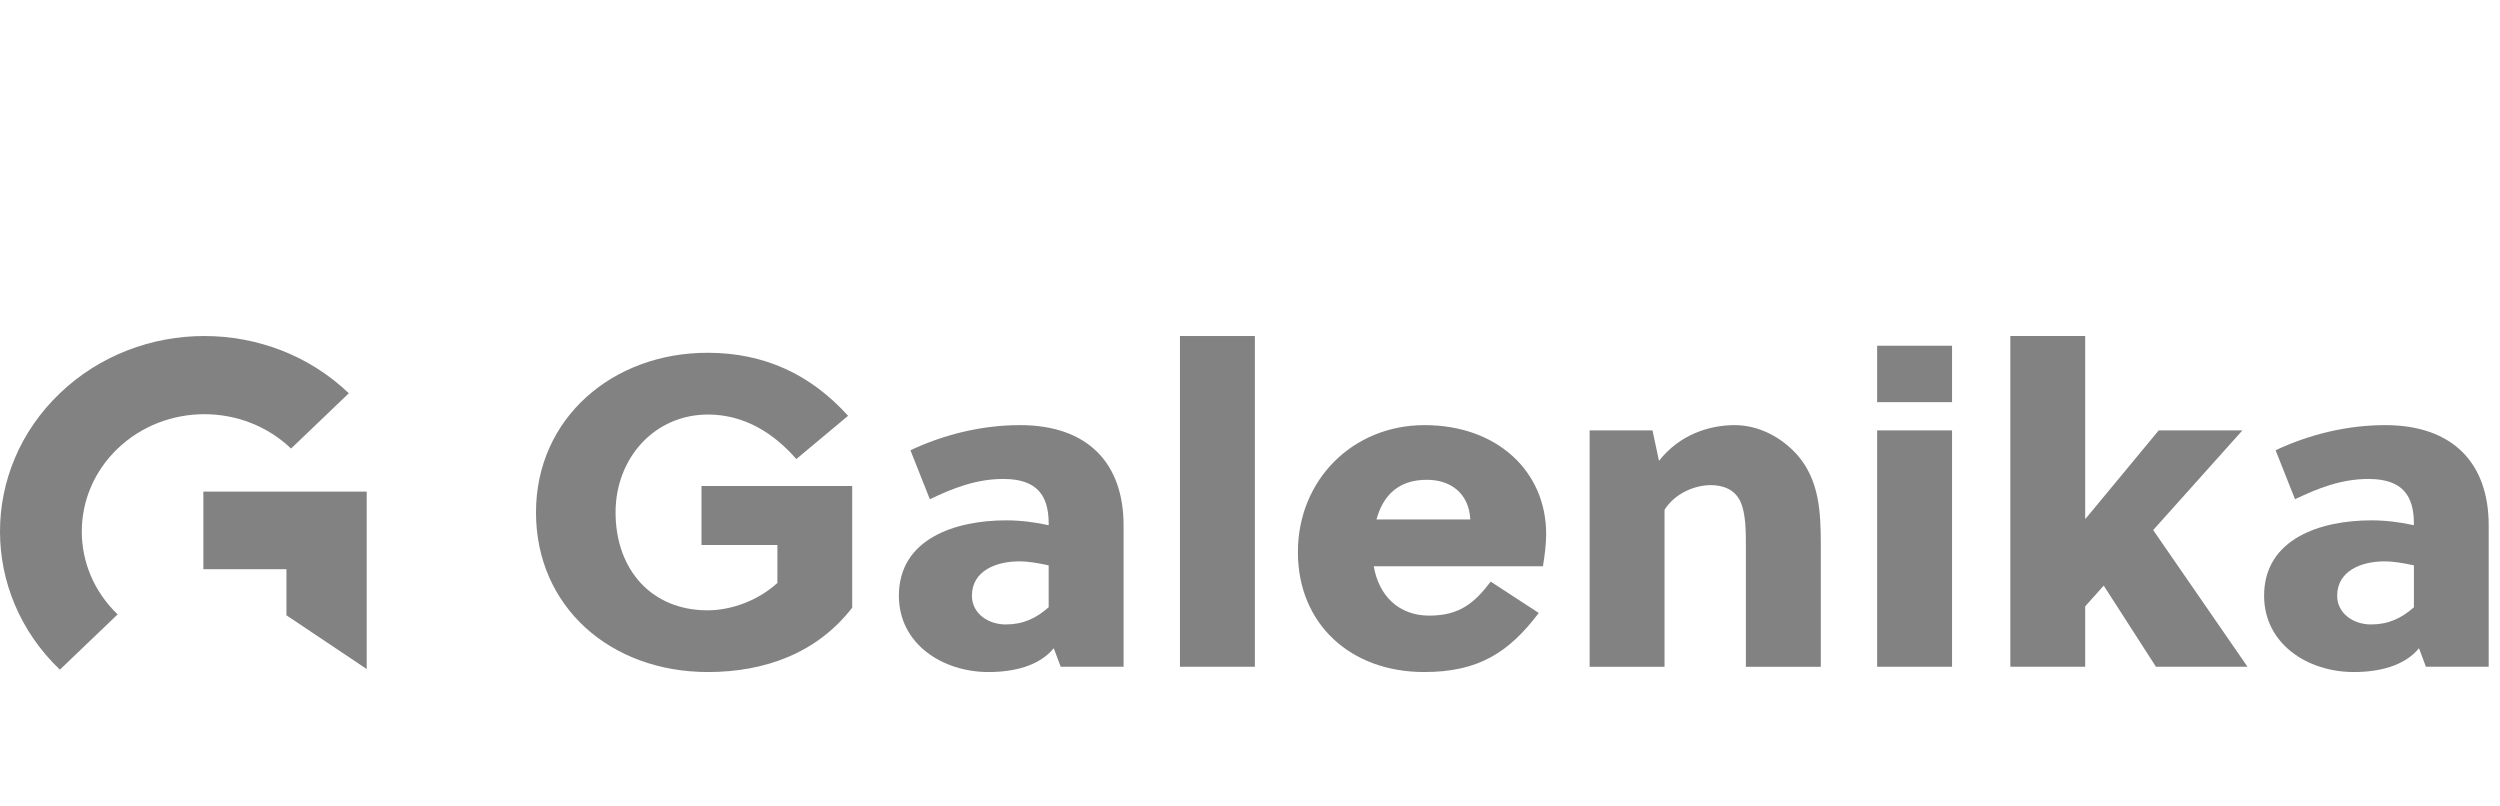 <svg xmlns="http://www.w3.org/2000/svg" width="186" height="60" viewBox="0 0 186 60" fill="none"><path d="M8.756 45.714C5.195 42.307 5.195 36.783 8.756 33.373C12.317 29.965 18.093 29.965 21.654 33.373L25.953 29.259C20.014 23.58 10.389 23.58 4.454 29.259C-1.485 34.937 -1.485 44.146 4.454 49.824L8.752 45.71L8.756 45.714Z" fill="#828282"></path><path d="M15.129 36.573V42.35H21.311V45.778L27.283 49.776V36.573H15.129Z" fill="#828282"></path><path d="M52.191 40.553V36.158H63.404V45.212C60.791 48.59 56.902 50 52.673 50C45.415 50 39.878 45.145 39.878 38.123C39.878 31.102 45.588 26.246 52.64 26.246C56.872 26.246 60.311 27.853 63.098 30.936L59.246 34.154C57.595 32.251 55.394 30.841 52.677 30.841C48.688 30.841 45.798 34.09 45.798 38.123C45.798 42.356 48.449 45.408 52.644 45.408C54.399 45.408 56.393 44.688 57.838 43.373V40.549H52.198L52.191 40.553Z" fill="#828282"></path><path d="M78.021 42.061C77.228 41.896 76.543 41.766 75.82 41.766C74.135 41.766 72.311 42.455 72.311 44.325C72.311 45.637 73.516 46.459 74.821 46.459C76.126 46.459 77.092 45.999 78.021 45.18V42.064V42.061ZM78.916 49.606L78.4 48.228C77.298 49.575 75.374 50 73.549 50C70.11 50 66.877 47.901 66.877 44.325C66.877 40.06 71.109 38.714 74.858 38.714C75.89 38.714 76.992 38.844 78.021 39.076V38.946C78.021 36.91 77.195 35.634 74.651 35.634C72.587 35.634 70.832 36.354 69.181 37.142L67.736 33.499C70.246 32.318 73.066 31.629 75.89 31.629C80.948 31.629 83.594 34.484 83.594 39.076V49.606H78.916Z" fill="#828282"></path><path d="M93.363 25H87.789V49.606H93.363V25Z" fill="#828282"></path><path d="M109.391 38.65C109.288 36.681 107.913 35.697 106.158 35.697C103.991 35.697 102.888 36.91 102.409 38.65H109.391ZM105.952 50C100.481 50 96.563 46.424 96.563 41.076C96.563 35.728 100.621 31.629 105.989 31.629C111.356 31.629 115.035 35.039 115.035 39.733C115.035 40.454 114.932 41.309 114.795 42.128H102.206C102.586 44.325 104.064 45.802 106.335 45.802C108.606 45.802 109.704 44.849 110.91 43.274L114.486 45.605C112.248 48.559 109.981 50 105.955 50" fill="#828282"></path><path d="M122.946 32.023L123.428 34.287C124.977 32.318 127.177 31.629 129.068 31.629C130.856 31.629 132.611 32.547 133.816 33.96C135.332 35.795 135.468 38.028 135.468 40.489V49.61H129.894V40.686C129.894 39.536 129.894 38.193 129.481 37.307C129.068 36.421 128.21 36.094 127.281 36.094C126.075 36.094 124.597 36.717 123.841 37.93V49.61H118.268V32.023H122.946Z" fill="#828282"></path><path d="M139.659 32.022H145.233V49.606H139.659V32.022ZM139.659 25.722H145.233V29.92H139.659V25.722Z" fill="#828282"></path><path d="M160.402 49.606L156.517 43.569L155.138 45.112V49.606H149.568V25H155.138V38.583H155.175L160.608 32.022H166.835L160.196 39.437L167.214 49.606H160.402Z" fill="#828282"></path><path d="M179.596 42.061C178.804 41.896 178.118 41.766 177.396 41.766C175.711 41.766 173.886 42.455 173.886 44.325C173.886 45.637 175.092 46.459 176.397 46.459C177.702 46.459 178.667 45.999 179.596 45.18V42.064V42.061ZM180.488 49.606L179.972 48.228C178.87 49.575 176.946 50 175.121 50C171.682 50 168.449 47.901 168.449 44.325C168.449 40.06 172.681 38.714 176.43 38.714C177.462 38.714 178.564 38.844 179.593 39.076V38.946C179.593 36.91 178.767 35.634 176.22 35.634C174.155 35.634 172.401 36.354 170.749 37.142L169.304 33.499C171.815 32.318 174.635 31.629 177.455 31.629C182.512 31.629 185.159 34.484 185.159 39.076V49.606H180.481H180.488Z" fill="#828282"></path></svg>
